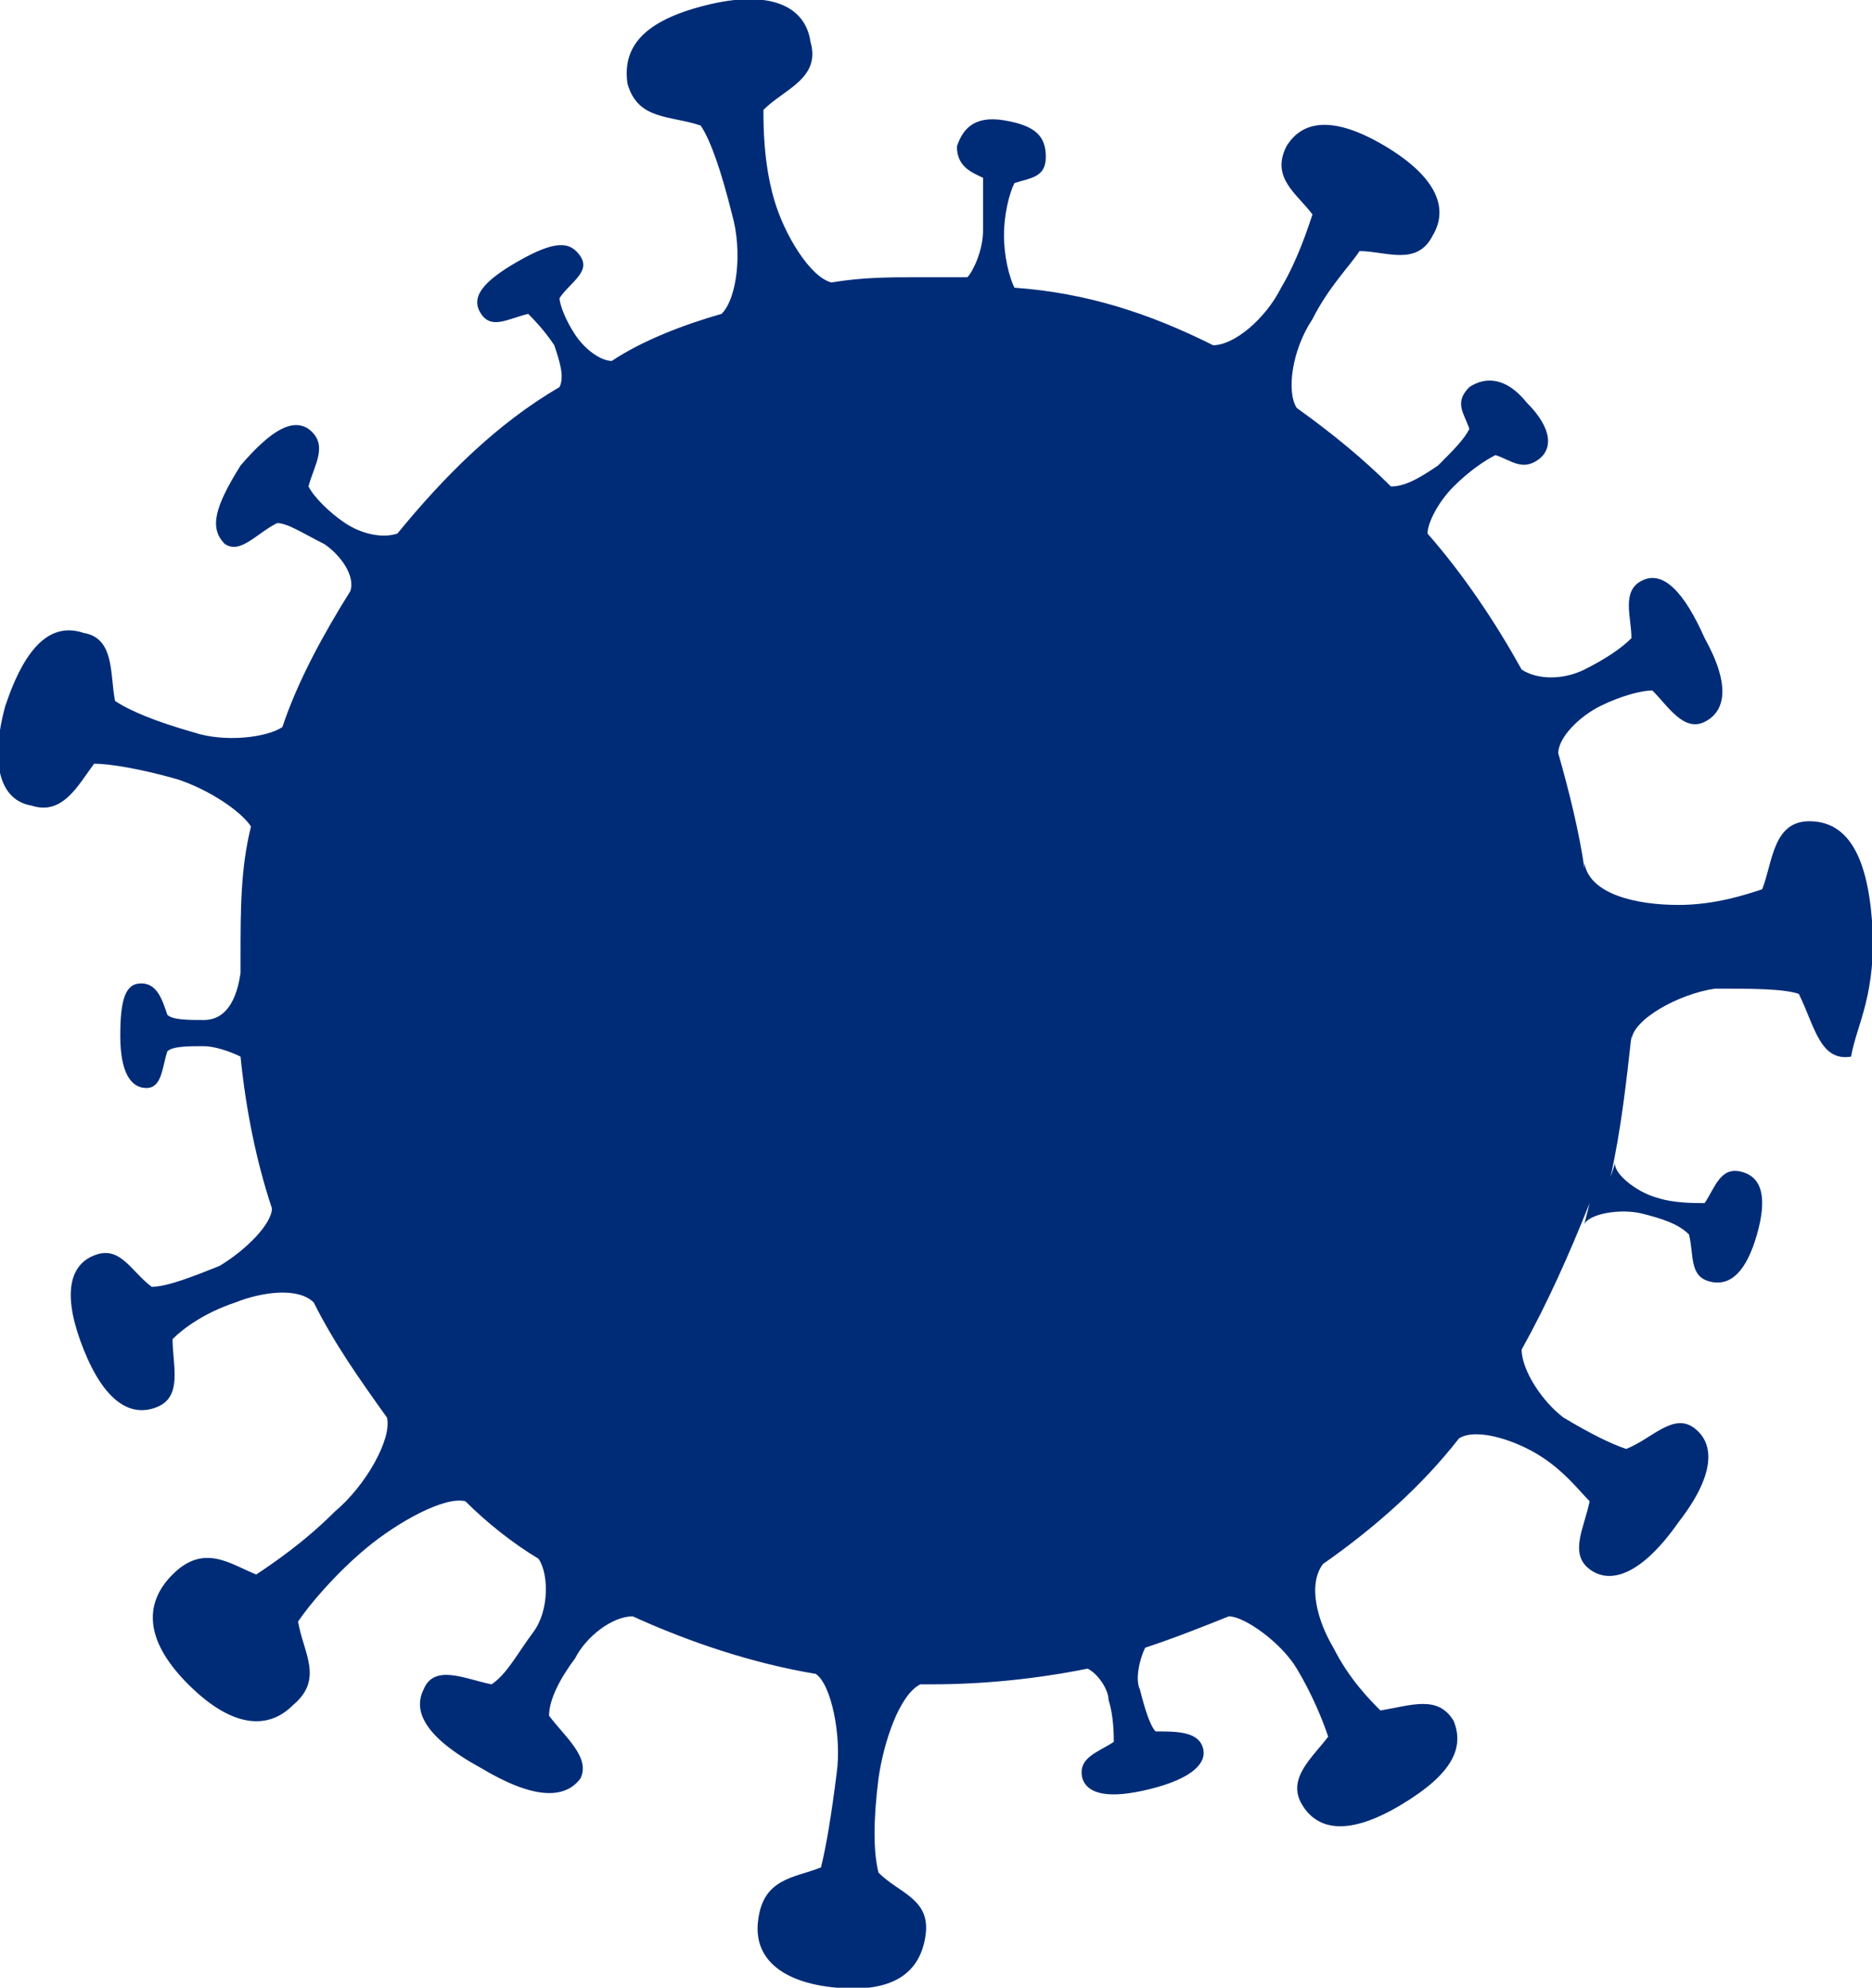 <?xml version="1.0" encoding="utf-8"?>
<!-- Generator: Adobe Illustrator 24.2.3, SVG Export Plug-In . SVG Version: 6.00 Build 0)  -->
<svg version="1.1" id="Layer_1" xmlns="http://www.w3.org/2000/svg" xmlns:xlink="http://www.w3.org/1999/xlink" x="0px" y="0px"
	 viewBox="0 0 35.8 38" style="enable-background:new 0 0 35.8 38;" xml:space="preserve">
<style type="text/css">
	.st0{fill:#002C77;}
</style>
<path class="st0" d="M35.8,17.6c-0.1-1.3-0.5-1.9-1.2-1.9c-0.7,0-0.7,0.8-0.9,1.3c-0.3,0.1-0.9,0.3-1.6,0.3c-0.8,0-1.7-0.2-1.8-0.8
	v0.1c-0.1-0.7-0.3-1.5-0.5-2.2c0-0.3,0.4-0.7,0.8-0.9c0.4-0.2,0.8-0.3,1-0.3c0.3,0.3,0.6,0.8,1,0.6c0.4-0.2,0.5-0.7,0-1.6
	c-0.4-0.9-0.8-1.3-1.2-1.1c-0.4,0.2-0.2,0.7-0.2,1.1c-0.2,0.2-0.5,0.4-0.9,0.6c-0.4,0.2-0.9,0.2-1.2,0c-0.5-0.9-1.1-1.8-1.8-2.6
	c0-0.2,0.2-0.6,0.5-0.9c0.3-0.3,0.6-0.5,0.8-0.6c0.3,0.1,0.5,0.3,0.8,0.1c0.3-0.2,0.3-0.6-0.2-1.1c-0.4-0.5-0.8-0.5-1.1-0.3
	c-0.3,0.3-0.1,0.5,0,0.8c-0.1,0.2-0.3,0.4-0.6,0.7c-0.3,0.2-0.6,0.4-0.9,0.4c-0.5-0.5-1.1-1-1.8-1.5c-0.2-0.3-0.1-1.1,0.3-1.7
	c0.3-0.6,0.7-1,0.9-1.3c0.5,0,1.1,0.3,1.4-0.3c0.3-0.5,0.1-1.1-0.9-1.7c-1-0.6-1.6-0.5-1.9,0c-0.3,0.6,0.2,0.9,0.5,1.3
	C25,4.4,24.8,5,24.5,5.5c-0.3,0.6-0.9,1.1-1.3,1.1c-1.2-0.6-2.4-1-3.8-1.1c-0.1-0.2-0.2-0.6-0.2-1s0.1-0.8,0.2-1
	C19.7,3.4,20,3.4,20,3s-0.2-0.6-0.8-0.7c-0.6-0.1-0.8,0.2-0.9,0.5c0,0.4,0.3,0.5,0.5,0.6c0,0.2,0,0.6,0,1c0,0.4-0.2,0.8-0.3,0.9
	c-0.3,0-0.6,0-0.9,0c-0.6,0-1.1,0-1.7,0.1c-0.4-0.1-0.9-0.9-1.1-1.6c-0.2-0.7-0.2-1.4-0.2-1.7c0.4-0.4,1.1-0.6,0.9-1.3
	c-0.1-0.7-0.8-1-2-0.7S11.9,0.9,12,1.6c0.2,0.7,0.8,0.6,1.4,0.8c0.2,0.3,0.4,0.9,0.6,1.7c0.2,0.7,0.1,1.6-0.2,1.9
	c-0.7,0.2-1.5,0.5-2.1,0.9c-0.2,0-0.5-0.2-0.7-0.5c-0.2-0.3-0.3-0.6-0.3-0.7c0.2-0.3,0.6-0.5,0.4-0.8C10.9,4.6,10.6,4.6,9.9,5
	C9.2,5.4,9,5.7,9.2,6c0.2,0.3,0.5,0.1,0.9,0c0.1,0.1,0.3,0.3,0.5,0.6c0.1,0.3,0.2,0.6,0.1,0.8c-1.2,0.7-2.2,1.7-3.1,2.8
	c-0.3,0.1-0.7,0-1-0.2C6.3,9.8,6,9.5,5.9,9.3c0.1-0.4,0.4-0.8,0-1.1C5.6,8,5.2,8.2,4.6,8.9C4.1,9.7,4,10.1,4.3,10.4
	c0.3,0.2,0.6-0.2,1-0.4c0.2,0,0.5,0.2,0.9,0.4c0.3,0.2,0.6,0.6,0.5,0.9c-0.5,0.8-1,1.7-1.3,2.6c-0.3,0.2-1.1,0.3-1.7,0.1
	c-0.7-0.2-1.2-0.4-1.5-0.6c-0.1-0.5,0-1.2-0.6-1.3c-0.6-0.2-1.1,0.2-1.5,1.4c-0.3,1.1-0.1,1.8,0.5,1.9c0.6,0.2,0.9-0.4,1.2-0.8
	c0.3,0,0.9,0.1,1.6,0.3c0.6,0.2,1.2,0.6,1.4,0.9c-0.2,0.8-0.2,1.6-0.2,2.5c0,0.1,0,0.2,0,0.3c-0.1,0.7-0.4,0.9-0.7,0.9
	s-0.6,0-0.7-0.1c-0.1-0.3-0.2-0.6-0.5-0.6s-0.4,0.3-0.4,1c0,0.7,0.2,1,0.5,1s0.3-0.4,0.4-0.7C3.3,20,3.6,20,3.9,20
	c0.2,0,0.5,0.1,0.7,0.2c0.1,1,0.3,2,0.6,2.9c0,0.3-0.5,0.8-1,1.1c-0.5,0.2-1,0.4-1.3,0.4c-0.4-0.3-0.6-0.8-1.1-0.6s-0.6,0.8-0.2,1.8
	c0.4,1,0.9,1.3,1.4,1.1c0.5-0.2,0.3-0.8,0.3-1.3c0.2-0.2,0.6-0.5,1.2-0.7c0.5-0.2,1.2-0.3,1.5,0c0.4,0.8,0.9,1.5,1.4,2.2
	c0.1,0.4-0.4,1.3-1,1.8c-0.6,0.6-1.2,1-1.5,1.2c-0.5-0.2-1-0.6-1.6,0c-0.5,0.5-0.6,1.2,0.3,2.1c0.8,0.8,1.5,0.9,2,0.4
	c0.6-0.5,0.2-1,0.1-1.6c0.2-0.3,0.7-0.9,1.3-1.4s1.5-1,1.9-0.9c0.4,0.4,0.9,0.8,1.4,1.1c0.2,0.3,0.2,1-0.1,1.4s-0.5,0.8-0.8,1
	c-0.5-0.1-1.1-0.4-1.3,0.1c-0.2,0.4,0,0.9,1.1,1.5c1,0.6,1.6,0.6,1.9,0.2c0.2-0.4-0.3-0.8-0.6-1.2c0-0.3,0.2-0.7,0.5-1.1
	c0.2-0.4,0.7-0.8,1.1-0.8c1.1,0.5,2.3,0.9,3.5,1.1c0.3,0.2,0.5,1.2,0.4,1.9c-0.1,0.8-0.2,1.4-0.3,1.8c-0.5,0.2-1.1,0.2-1.2,1
	c-0.1,0.7,0.4,1.2,1.5,1.3s1.6-0.3,1.7-1c0.1-0.7-0.5-0.8-0.9-1.2c-0.1-0.4-0.1-1,0-1.8c0.1-0.7,0.4-1.6,0.8-1.8c0.1,0,0.1,0,0.2,0
	c1,0,2-0.1,3-0.3c0.2,0.1,0.4,0.4,0.4,0.6c0.1,0.3,0.1,0.7,0.1,0.8c-0.3,0.2-0.7,0.3-0.6,0.7c0.1,0.3,0.5,0.4,1.3,0.2
	c0.8-0.2,1.1-0.5,1-0.8c-0.1-0.3-0.5-0.3-0.9-0.3c-0.1-0.1-0.2-0.4-0.3-0.8c-0.1-0.2,0-0.6,0.1-0.8c0.6-0.2,1.1-0.4,1.6-0.6
	c0.3,0,1,0.5,1.3,1c0.3,0.5,0.5,1,0.6,1.3c-0.3,0.4-0.8,0.8-0.5,1.3c0.3,0.5,0.9,0.6,1.9,0c1-0.6,1.2-1.1,1-1.6
	c-0.3-0.5-0.8-0.3-1.4-0.2c-0.2-0.2-0.6-0.6-0.9-1.2c-0.3-0.5-0.5-1.2-0.2-1.6c1-0.7,1.9-1.5,2.6-2.4c0.3-0.2,1,0,1.5,0.3
	c0.5,0.3,0.8,0.7,1,0.9c-0.1,0.5-0.4,1,0,1.3c0.4,0.3,1,0.1,1.7-0.9c0.7-0.9,0.7-1.5,0.3-1.8c-0.4-0.3-0.8,0.2-1.3,0.4
	c-0.3-0.1-0.7-0.3-1.2-0.6c-0.4-0.3-0.8-0.9-0.8-1.3c0.5-0.9,0.9-1.8,1.3-2.8l-0.1,0.4c0.1-0.2,0.7-0.3,1.1-0.2
	c0.4,0.1,0.7,0.2,0.9,0.4c0.1,0.4,0,0.8,0.4,0.9c0.4,0.1,0.7-0.2,0.9-0.9c0.2-0.7,0.1-1.1-0.3-1.2c-0.4-0.1-0.5,0.3-0.7,0.6
	c-0.2,0-0.6,0-0.9-0.1c-0.4-0.1-0.9-0.5-0.8-0.7l-0.1,0.3c0.2-0.9,0.3-1.8,0.4-2.7v0.1c0-0.4,0.9-0.9,1.6-1c0.7,0,1.3,0,1.6,0.1
	c0.3,0.6,0.4,1.3,1,1.2C35.5,19.6,35.9,19,35.8,17.6z"/>
</svg>
